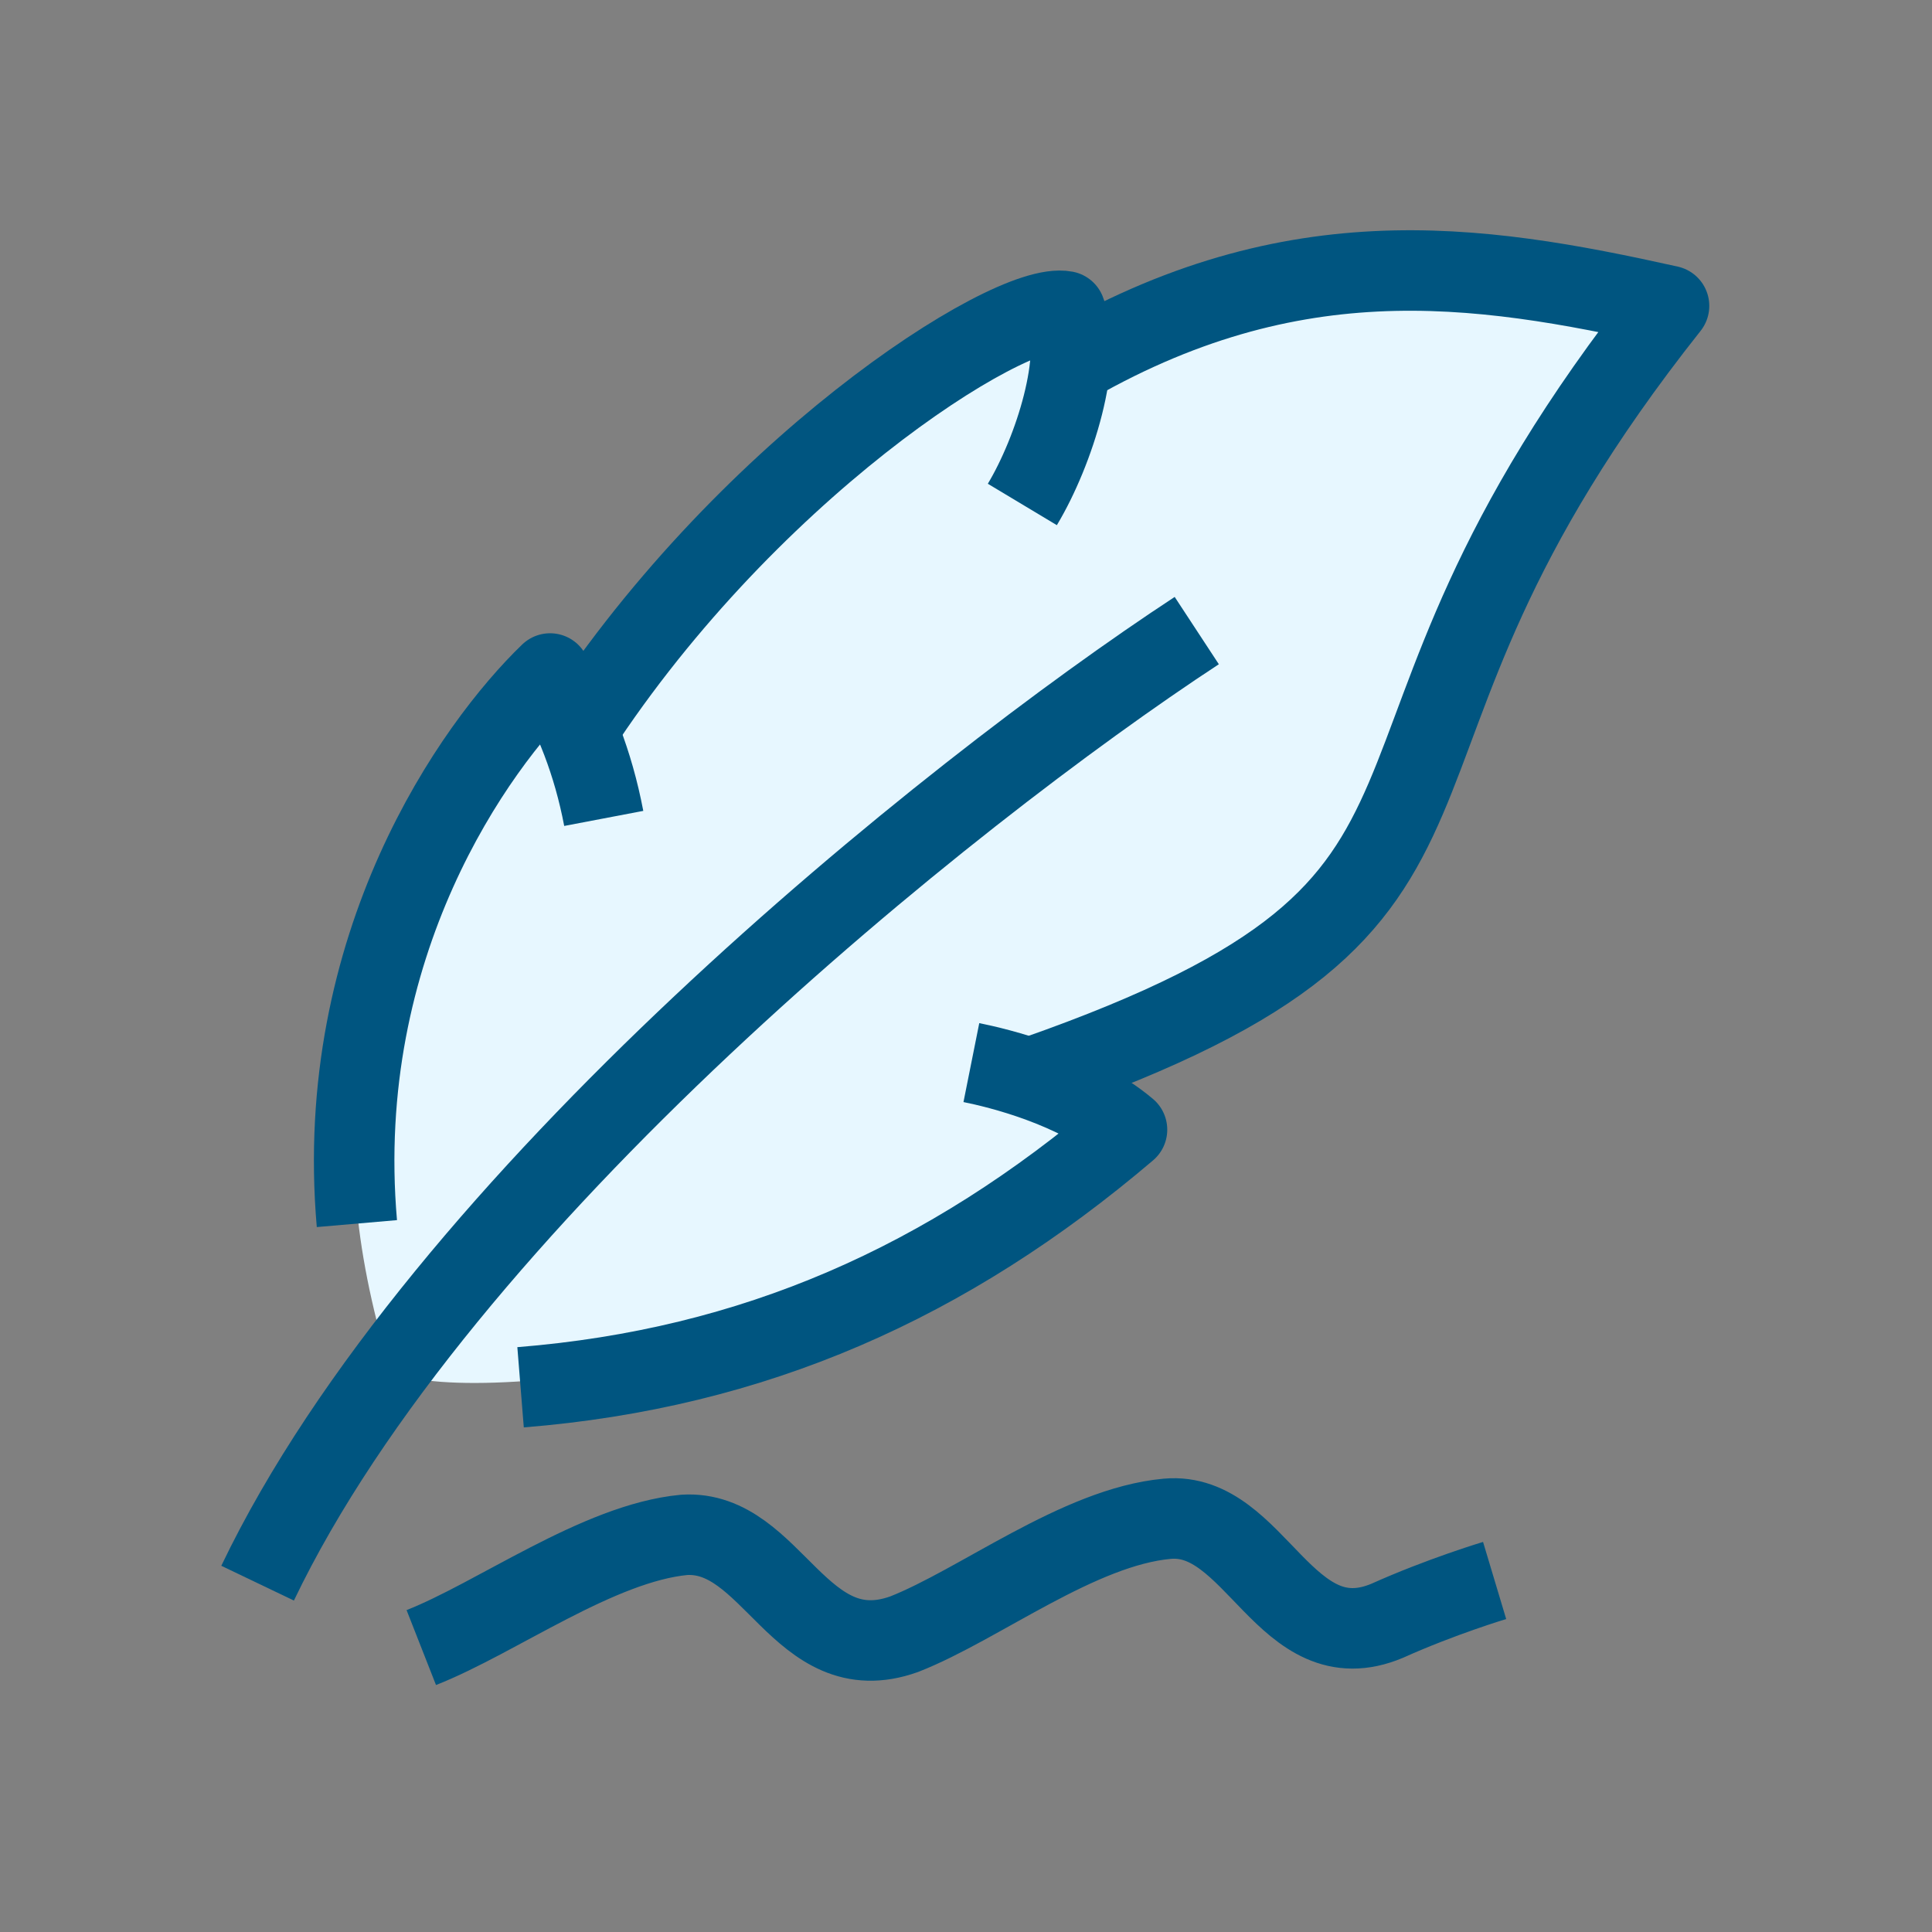 <?xml version="1.0" encoding="UTF-8"?> <svg xmlns="http://www.w3.org/2000/svg" version="1.2" viewBox="0 0 72 72" width="72" height="72"><rect x="0" y="0" width="72" height="72" fill="#808080" stroke="none"/><title>quill-icon-normal-svg</title><style> .s0 { fill: #e7f7ff } .s1 { fill: none;stroke: #005580;stroke-linejoin: round;stroke-width: 3 } </style><g id="Quill"><path id="Quill background" class="s0" d="m21.4 27.2l10.1-11.3 7.9-4.8 1.1 1.9 9.4-3.1 11.7 1.4-4.6 8-6.4 13.7-3.7 3.1-9 4.1c0 0 4.6 0.4 3.2 2.1-8.1 9.3-26.1 10.2-26.6 8.6-2.7-9-1-14.7 3-21.9 3.6-6.3 3.9-1.8 3.9-1.8z"></path><path id="Quill" class="s1" d="m36.2 39.6c1 0.2 3.9 0.9 5.8 2.5-6.7 5.7-13.9 8.9-22.6 9.6"></path><path id="Quill" class="s1" d="m13.3 45.6c-0.9-10.4 4.4-17.8 7.2-20.5 0.9 1.6 1.6 3.3 2 5.4"></path><path id="Quill" class="s1" d="m21.2 27.7c6.4-10.1 16.4-16.5 18.5-16.1 0.7 1.7-0.4 5.2-1.6 7.2"></path><path id="Quill" class="s1" d="m39.2 14c8.7-5.3 15.8-4.2 23-2.6-13.8 17.4-4.5 22-23.6 28.7"></path><path id="Quill" class="s1" d="m44.6 23.5c-9.3 6.1-28.2 21.3-35 35.5"></path><path id="Quill" class="s1" d="m15.7 61.4c2.8-1.1 6.6-3.9 9.8-4.2 3.3-0.2 4.3 5.1 8.2 3.7 2.8-1.1 6.5-4 9.8-4.3 3.3-0.3 4.4 5.4 8.2 3.8 2-0.9 4-1.5 4-1.5"></path></g></svg> 